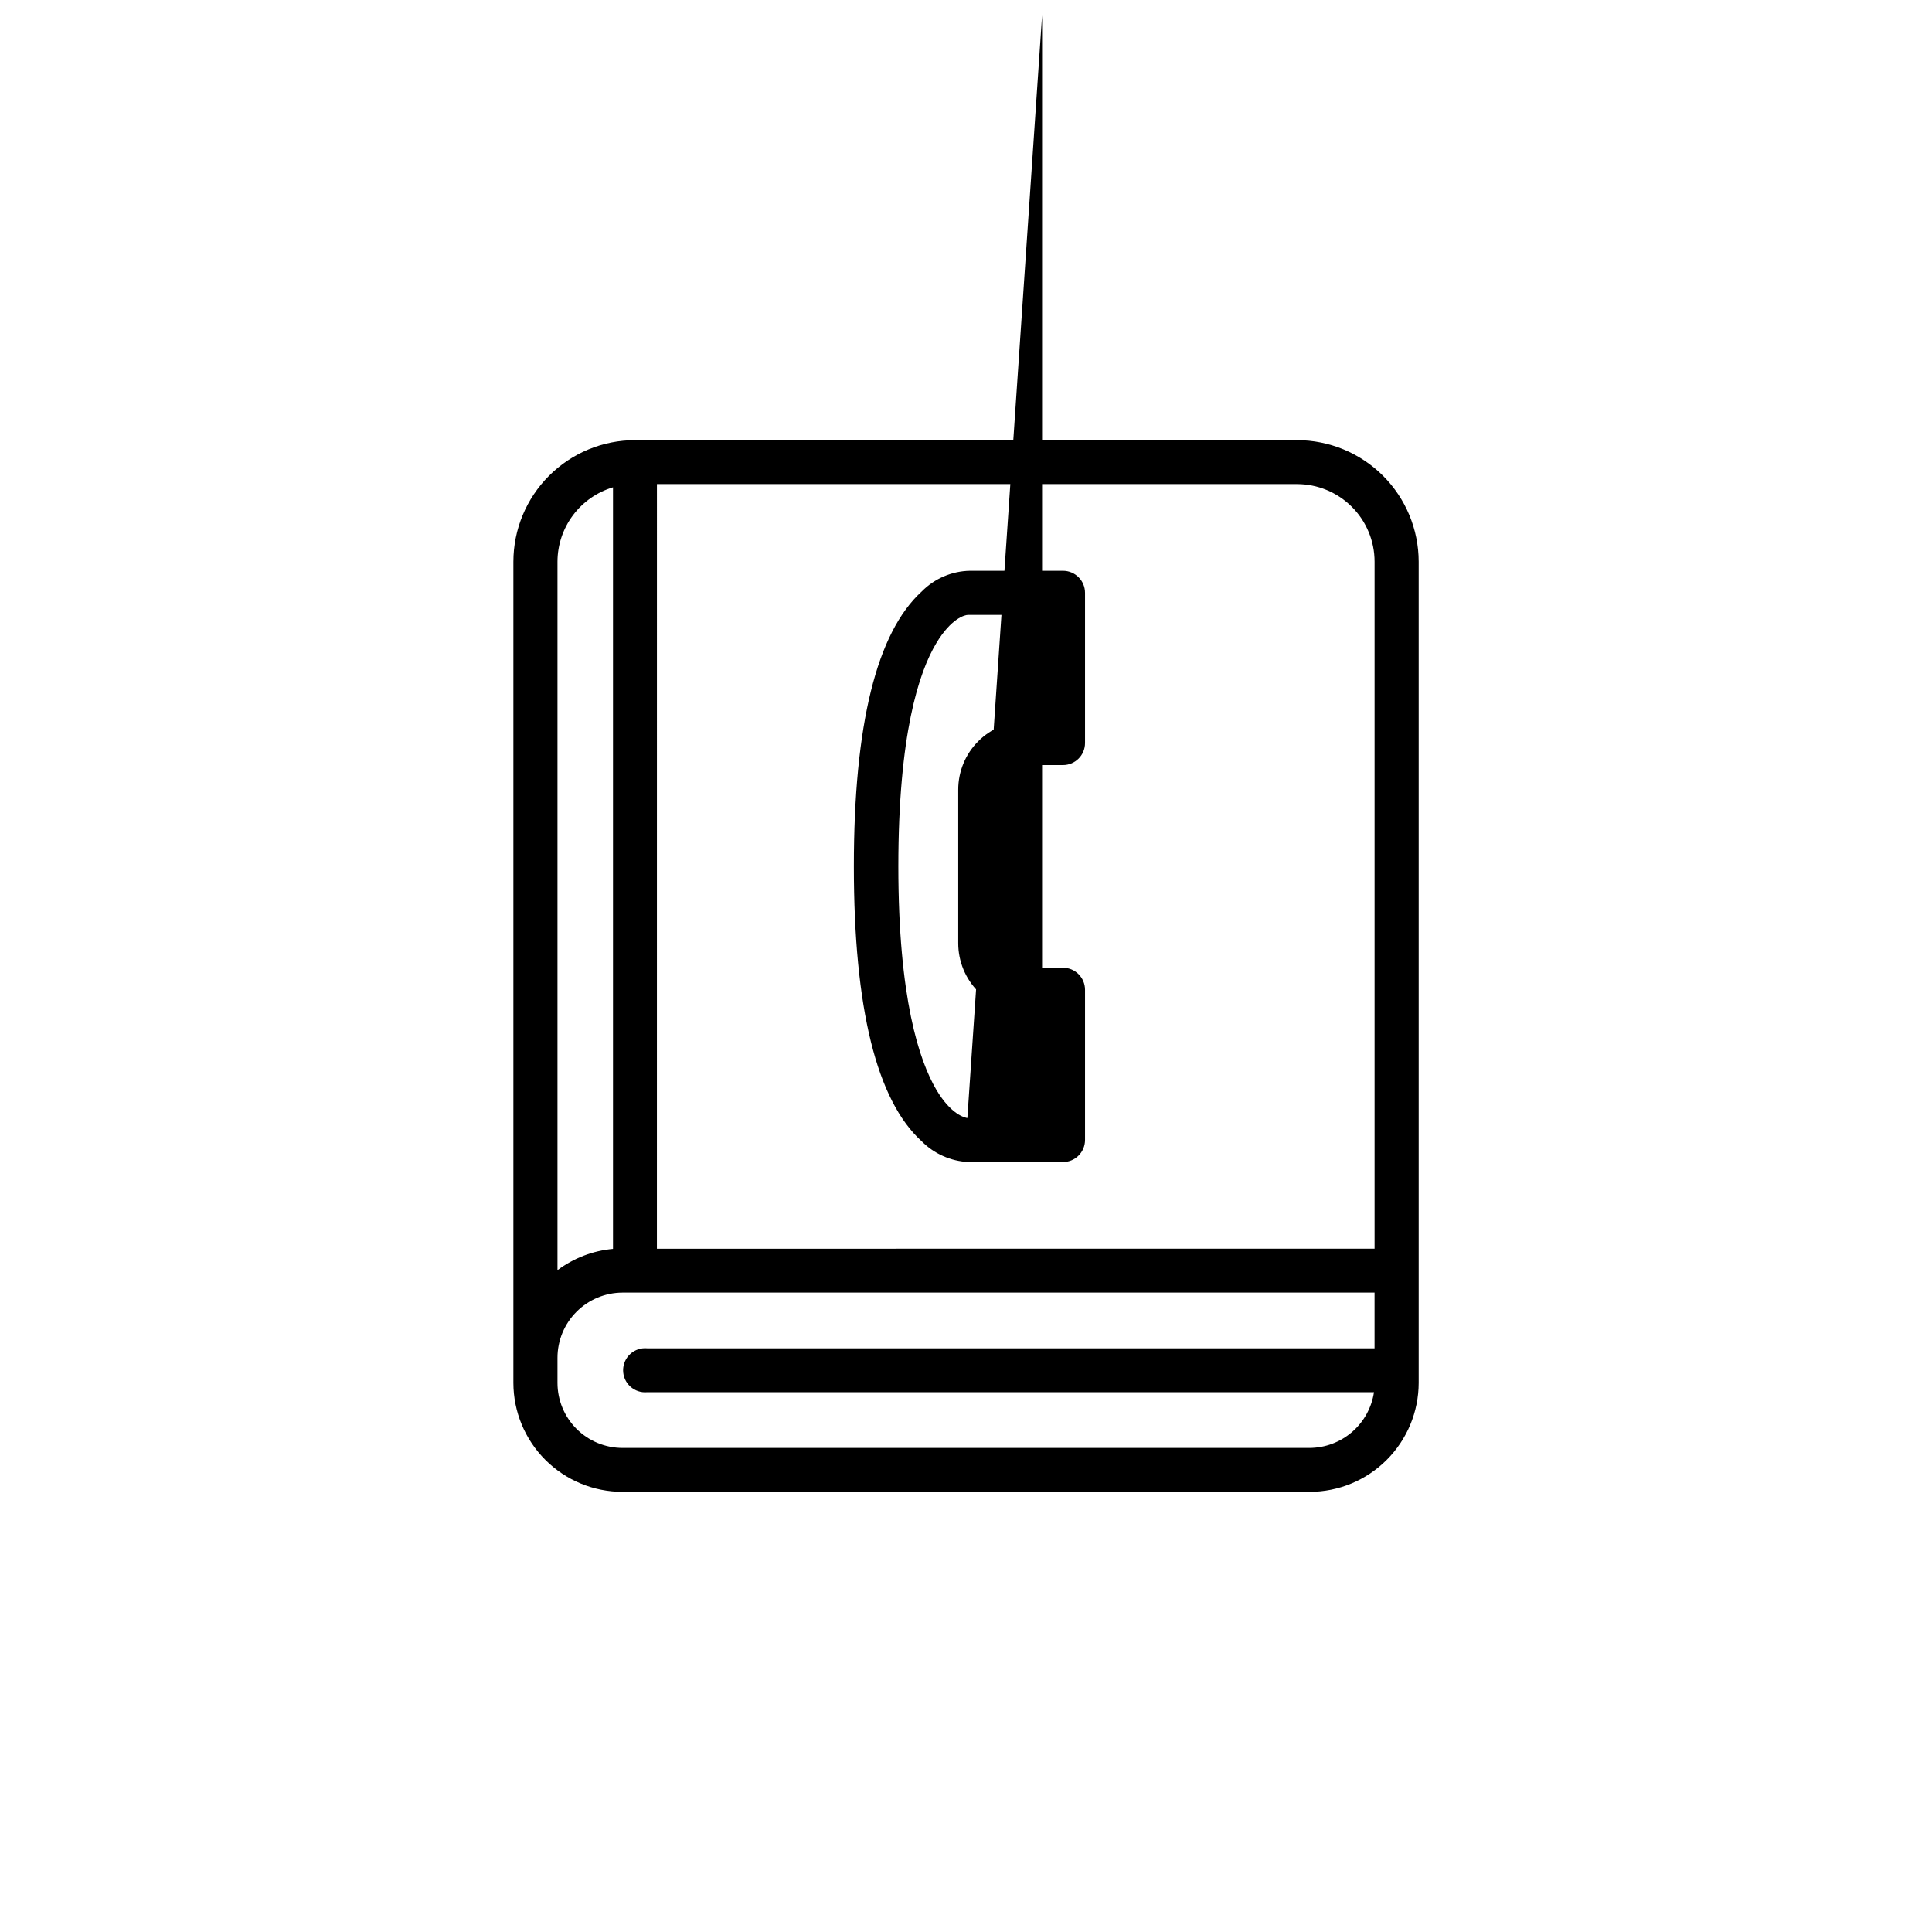 <?xml version="1.0" encoding="UTF-8"?>
<!-- Uploaded to: SVG Repo, www.svgrepo.com, Generator: SVG Repo Mixer Tools -->
<svg width="800px" height="800px" version="1.1" viewBox="144 144 512 512" xmlns="http://www.w3.org/2000/svg">
 <defs>
  <clipPath id="a">
   <path d="m280 148.09h240v391.91h-240z"/>
  </clipPath>
 </defs>
 <g clip-path="url(#a)">
  <path d="m491.04 539.35h-182.07c-7.66 0-15.008-3.039-20.43-8.453-5.422-5.41-8.477-12.754-8.488-20.414v-217.64c0.012-8.543 3.414-16.734 9.461-22.77 6.043-6.035 14.238-9.426 22.781-9.426h175.43c8.543 0 16.738 3.391 22.781 9.426 6.047 6.035 9.449 14.227 9.465 22.77v217.64c-0.016 7.66-3.066 15.004-8.488 20.414-5.422 5.414-12.77 8.453-20.434 8.453zm-182.07-52.797c-4.574 0.012-8.957 1.84-12.188 5.078-3.231 3.238-5.043 7.625-5.043 12.199v6.652c0 4.57 1.816 8.953 5.047 12.184 3.231 3.231 7.613 5.047 12.184 5.047h182.07c4.144-0.016 8.141-1.512 11.273-4.219 3.133-2.707 5.195-6.449 5.809-10.543h-192.61c-1.637 0.152-3.262-0.391-4.477-1.5-1.215-1.105-1.906-2.676-1.906-4.32 0-1.645 0.691-3.211 1.906-4.32 1.215-1.105 2.84-1.652 4.477-1.496h192.76v-14.762zm-2.519-213.41c-4.242 1.266-7.965 3.867-10.617 7.414-2.648 3.547-4.086 7.856-4.094 12.285v187.77c4.285-3.207 9.379-5.16 14.711-5.644zm11.637 201.78 190.19-0.004v-182.07c0-5.453-2.164-10.68-6.019-14.535-3.856-3.856-9.082-6.023-14.535-6.023h-169.63zm82.574-22.973v-0.004c-4.676-0.207-9.102-2.168-12.395-5.492-11.941-10.832-17.984-35.266-17.984-72.852 0-37.586 6.047-61.969 17.984-72.852 3.383-3.434 7.977-5.406 12.797-5.488h24.637c3.231 0 5.844 2.613 5.844 5.844v39.801c0 3.227-2.613 5.844-5.844 5.844h-10.078 0.004c-3.59 0-6.5 2.91-6.5 6.5v40.707c0 3.59 2.91 6.5 6.5 6.5h10.078-0.004c3.231 0 5.844 2.617 5.844 5.844v39.801c0 3.227-2.613 5.844-5.844 5.844h-25.191zm-0.301-11.641m0 0 19.801-292.21v264.05h-4.082c-4.816-0.012-9.43-1.938-12.828-5.344-3.398-3.41-5.309-8.027-5.309-12.844v-40.707c0-4.812 1.91-9.426 5.312-12.824 3.402-3.402 8.016-5.312 12.824-5.312h4.082v-28.164h-19.648c-0.805 0-4.434 0.906-8.363 7.457-4.637 7.707-10.078 24.234-10.078 59.199 0 34.965 5.543 51.488 10.078 59.199 3.93 6.602 7.559 7.406 8.363 7.508z"/>
 </g>
</svg>